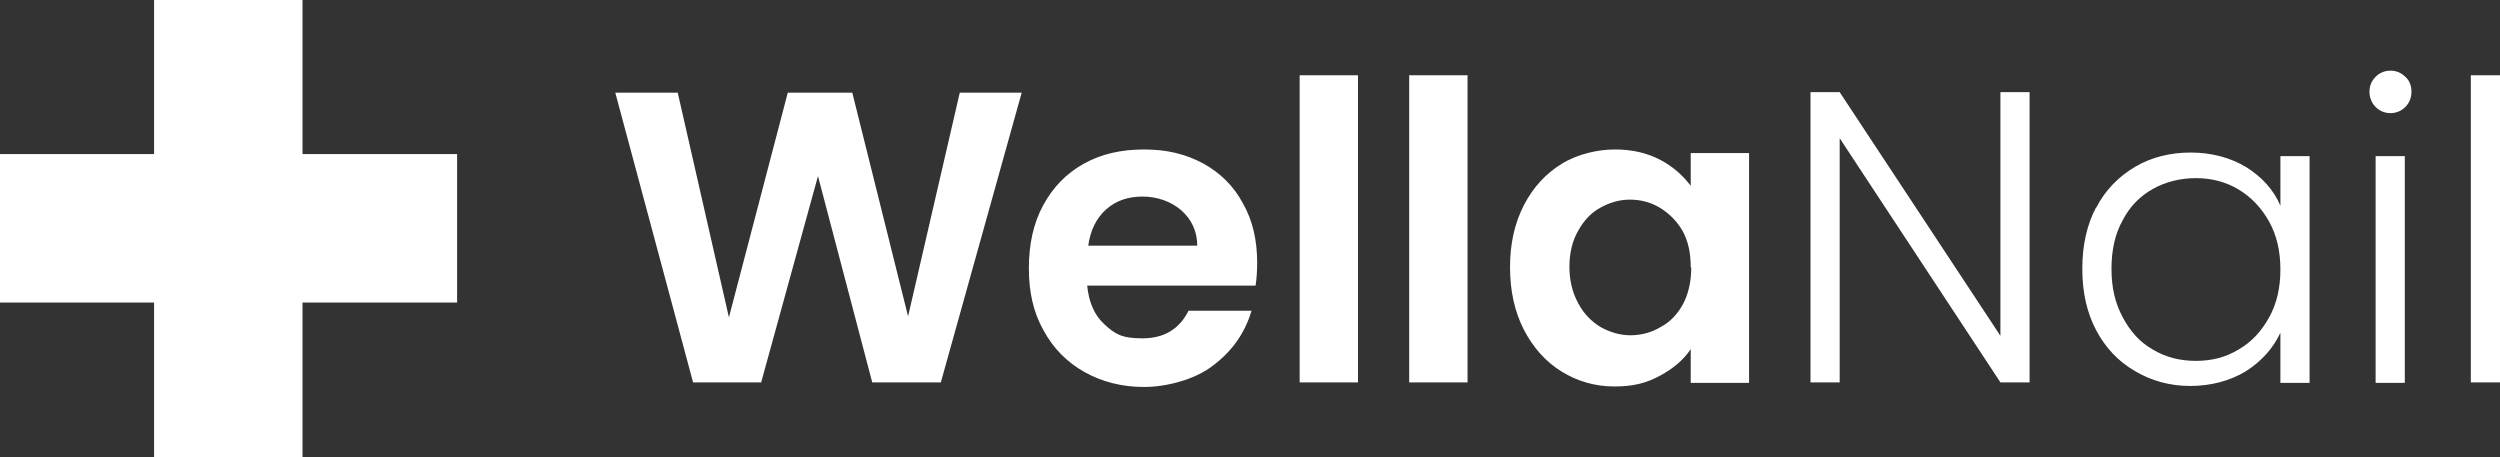 <svg id="Layer_1" data-name="Layer 1" xmlns="http://www.w3.org/2000/svg" viewBox="0 0 488.4 89.3">
  <rect x="0" y="0" width="488.4" height="89.3" fill="#333333" stroke="none"/>
  <path d="M199.6,18.1l-15.8,56.6h-13.4l-10.6-40.3-11.1,40.3h-13.3l-15.2-56.6h12.2l10,43.9,11.5-43.9h12.6l10.9,43.7,10.1-43.7h12.3-.2ZM245.3,55.7c.2-1.3.3-2.7.3-4.4,0-4.4-.9-8.3-2.8-11.6-1.8-3.4-4.5-6-7.8-7.8-3.4-1.8-7-2.7-11.5-2.7s-8.4.9-11.8,2.8c-3.4,1.9-6,4.6-7.9,8.1-1.9,3.5-2.8,7.6-2.8,12.3s.9,8.7,2.9,12.2c1.9,3.5,4.6,6.2,8,8.1s7.3,2.9,11.6,2.9,9.9-1.4,13.5-4.2c3.7-2.8,6.2-6.3,7.5-10.7h-12.3c-1.8,3.6-4.8,5.4-9,5.4s-5.4-.9-7.4-2.7-3.1-4.4-3.4-7.6h32.9v-.1ZM233.9,48h-21.3c.4-3,1.6-5.4,3.5-7.1,1.9-1.7,4.3-2.5,7.1-2.5s5.5.9,7.6,2.7c2,1.8,3.1,4.1,3.1,7h0v-.1ZM253.9,14.7v60h11.4V14.7h-11.4ZM275.3,14.7v60h11.4V14.7h-11.4ZM297.7,40.1c-1.8,3.5-2.7,7.5-2.7,12.1s.9,8.7,2.7,12.2c1.8,3.5,4.3,6.3,7.4,8.2,3.1,1.9,6.5,2.9,10.3,2.9s6.3-.7,8.9-2.1,4.6-3.1,6-5.2v6.6h11.4V29.9h-11.4v6.4c-1.5-2-3.5-3.8-6-5.1-2.5-1.3-5.4-2-8.8-2s-7.3.9-10.4,2.8-5.6,4.6-7.4,8.1h0ZM330.4,52.3c0,2.8-.6,5.2-1.6,7.1-1.1,2-2.5,3.5-4.4,4.5-1.8,1.1-3.9,1.6-5.9,1.6s-4-.6-5.8-1.6c-1.8-1.1-3.3-2.6-4.4-4.7-1.1-2-1.7-4.4-1.7-7.1s.6-5.1,1.7-7c1.1-2,2.5-3.5,4.3-4.5s3.7-1.6,5.8-1.6,4.1.5,5.9,1.6,3.3,2.6,4.4,4.5c1.1,2,1.6,4.3,1.6,7.1l.1.1ZM396.5,18h-5.7v47.6l-31.4-47.6h-5.7v56.7h5.7V27l31.4,47.7h5.7V18ZM409.5,40.5c-1.8,3.4-2.7,7.4-2.7,12s.9,8.6,2.7,12c1.8,3.4,4.3,6.1,7.6,8,3.2,1.9,6.8,2.9,10.8,2.9s7.8-1,10.9-2.9c3.1-2,5.3-4.5,6.7-7.5v9.8h5.7V30.5h-5.7v9.7c-1.3-3.1-3.6-5.6-6.6-7.5-3.1-1.9-6.9-2.9-10.9-2.9s-7.7.9-10.9,2.8c-3.2,1.9-5.8,4.5-7.6,8h0v-.1ZM445.5,52.6c0,3.6-.7,6.7-2.2,9.4-1.5,2.7-3.4,4.8-6,6.3-2.5,1.5-5.2,2.2-8.3,2.2s-5.9-.7-8.4-2.2c-2.5-1.4-4.4-3.5-5.9-6.3s-2.2-5.8-2.2-9.5.7-6.8,2.2-9.5c1.4-2.7,3.4-4.7,5.9-6.1,2.5-1.4,5.4-2.1,8.4-2.1s5.8.7,8.3,2.2,4.5,3.6,6,6.3,2.2,5.8,2.2,9.4v-.1ZM467,22.1c1.1,0,2.1-.4,2.9-1.2.8-.8,1.2-1.8,1.2-3s-.4-2.2-1.2-2.9c-.8-.8-1.8-1.2-2.9-1.2s-2.1.4-2.9,1.2-1.2,1.8-1.2,2.9.4,2.2,1.2,3c.8.8,1.8,1.2,2.9,1.2ZM464.1,30.5v44.3h5.7V30.5h-5.7ZM482.7,14.7v60h5.7V14.7h-5.7Z" fill="#fff"></path>
  <g>
    <path d="M30.1,89.3V0h29v89.3s-29,0-29,0Z" fill="#fff"></path>
    <path d="M0,30.1h89.3v29H0s0-29,0-29Z" fill="#fff"></path>
  </g>
</svg>